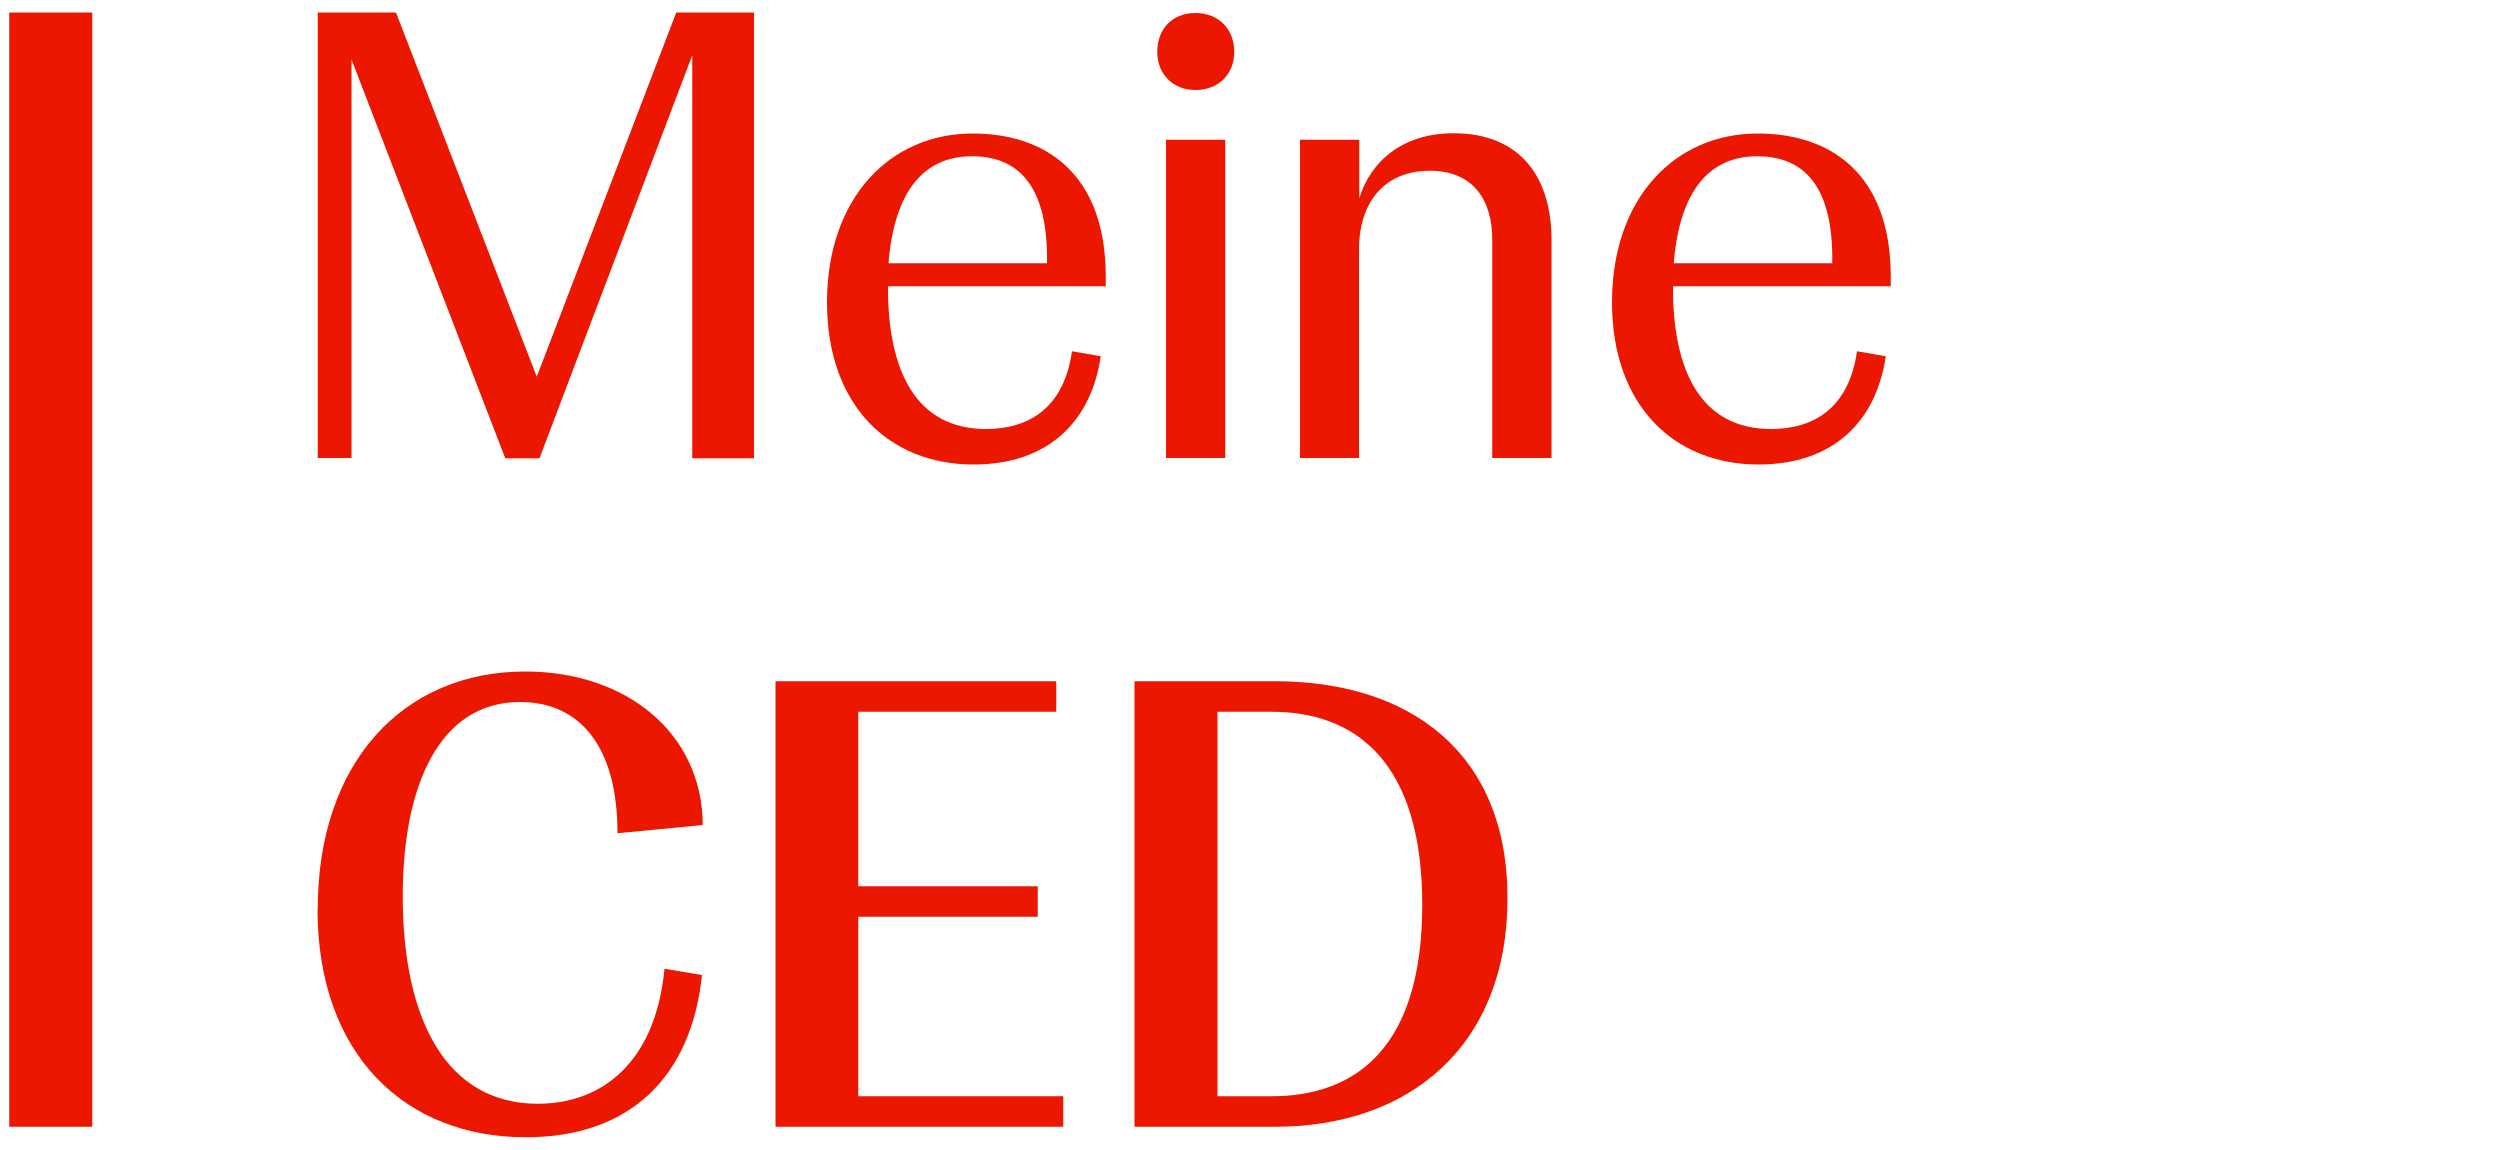 <svg width="100" height="46" viewBox="0 0 100 46" fill="none" xmlns="http://www.w3.org/2000/svg">
<g clip-path="url(#clip0_325_15043)">
<path d="M12.71 36.36C12.71 30.5 16.12 26.86 21.01 26.86C25.03 26.86 28.09 29.3 28.11 33L24.7 33.33C24.7 29.89 23.22 28.08 20.8 28.08C17.62 28.08 16.11 31.34 16.11 35.85C16.11 40.84 17.89 44.15 21.51 44.15C24.06 44.15 26.22 42.52 26.58 38.75L28.08 39C27.65 43.1 25.18 45.49 21.03 45.49C16.22 45.49 12.7 42.21 12.7 36.35L12.71 36.36Z" fill="#EB1700"/>
<path d="M34.33 43.85H42.53V45.07H31.02V27.25H42.25V28.47H34.33V35.45H41.51V36.67H34.33V43.85Z" fill="#EB1700"/>
<path d="M60.3 35.93C60.3 41.84 56.38 45.07 51.01 45.07H45.38V27.25H51.01C56.31 27.25 60.3 30.03 60.3 35.93ZM50.86 43.85C54.25 43.85 56.89 41.89 56.89 36.19C56.89 30.49 54.24 28.47 50.86 28.47H48.7V43.85H50.86Z" fill="#EB1700"/>
<path d="M27.05 0.5H30.16V18.33H27.69V2.21L21.58 18.33H20.21L14.06 2.38V18.32H12.71V0.5H15.84L21.47 15.07L27.05 0.5Z" fill="#EB1700"/>
<path d="M44.23 11.45H35.52V11.53C35.52 14.84 36.64 17.16 39.44 17.16C41.1 17.16 42.55 16.37 42.88 14.05L44.03 14.25C43.65 16.85 41.94 18.58 38.94 18.58C35.58 18.58 33.08 16.24 33.08 12.09C33.08 7.94 35.58 5.34 38.91 5.34C41.76 5.34 44.23 6.89 44.23 11.07V11.45ZM35.54 10.53H41.88C41.93 7.53 40.81 6.25 38.88 6.25C36.95 6.25 35.77 7.65 35.54 10.53Z" fill="#EB1700"/>
<path d="M46.29 2.07C46.29 1.15 46.9 0.52 47.82 0.52C48.74 0.52 49.37 1.16 49.37 2.07C49.37 2.98 48.73 3.6 47.82 3.6C46.91 3.6 46.29 2.96 46.29 2.07ZM46.64 18.33V5.59H49.01V18.32H46.64V18.33Z" fill="#EB1700"/>
<path d="M52 18.33V5.59H54.37V7.93C54.83 6.45 56.1 5.33 58.14 5.33C60.87 5.33 62.06 7.16 62.06 9.58V18.32H59.69V9.58C59.69 8.03 58.95 6.83 57.19 6.83C55.43 6.83 54.36 8.03 54.36 9.99V18.32H51.99L52 18.33Z" fill="#EB1700"/>
<path d="M75.63 11.45H66.92V11.53C66.92 14.84 68.04 17.16 70.84 17.16C72.5 17.16 73.95 16.37 74.28 14.05L75.43 14.25C75.05 16.85 73.34 18.58 70.34 18.58C66.98 18.58 64.48 16.24 64.48 12.09C64.48 7.94 66.98 5.34 70.31 5.34C73.16 5.34 75.63 6.89 75.63 11.07V11.45ZM66.95 10.53H73.29C73.34 7.53 72.22 6.25 70.29 6.25C68.36 6.25 67.18 7.65 66.95 10.53Z" fill="#EB1700"/>
<path d="M3.69 0.5H0.37V45.07H3.69V0.5Z" fill="#EB1700"/>
</g>
<defs>
<clipPath id="clip0_325_15043">
<rect width="100" height="45" fill="white" transform="translate(0 0.5)"/>
</clipPath>
</defs>
</svg>
